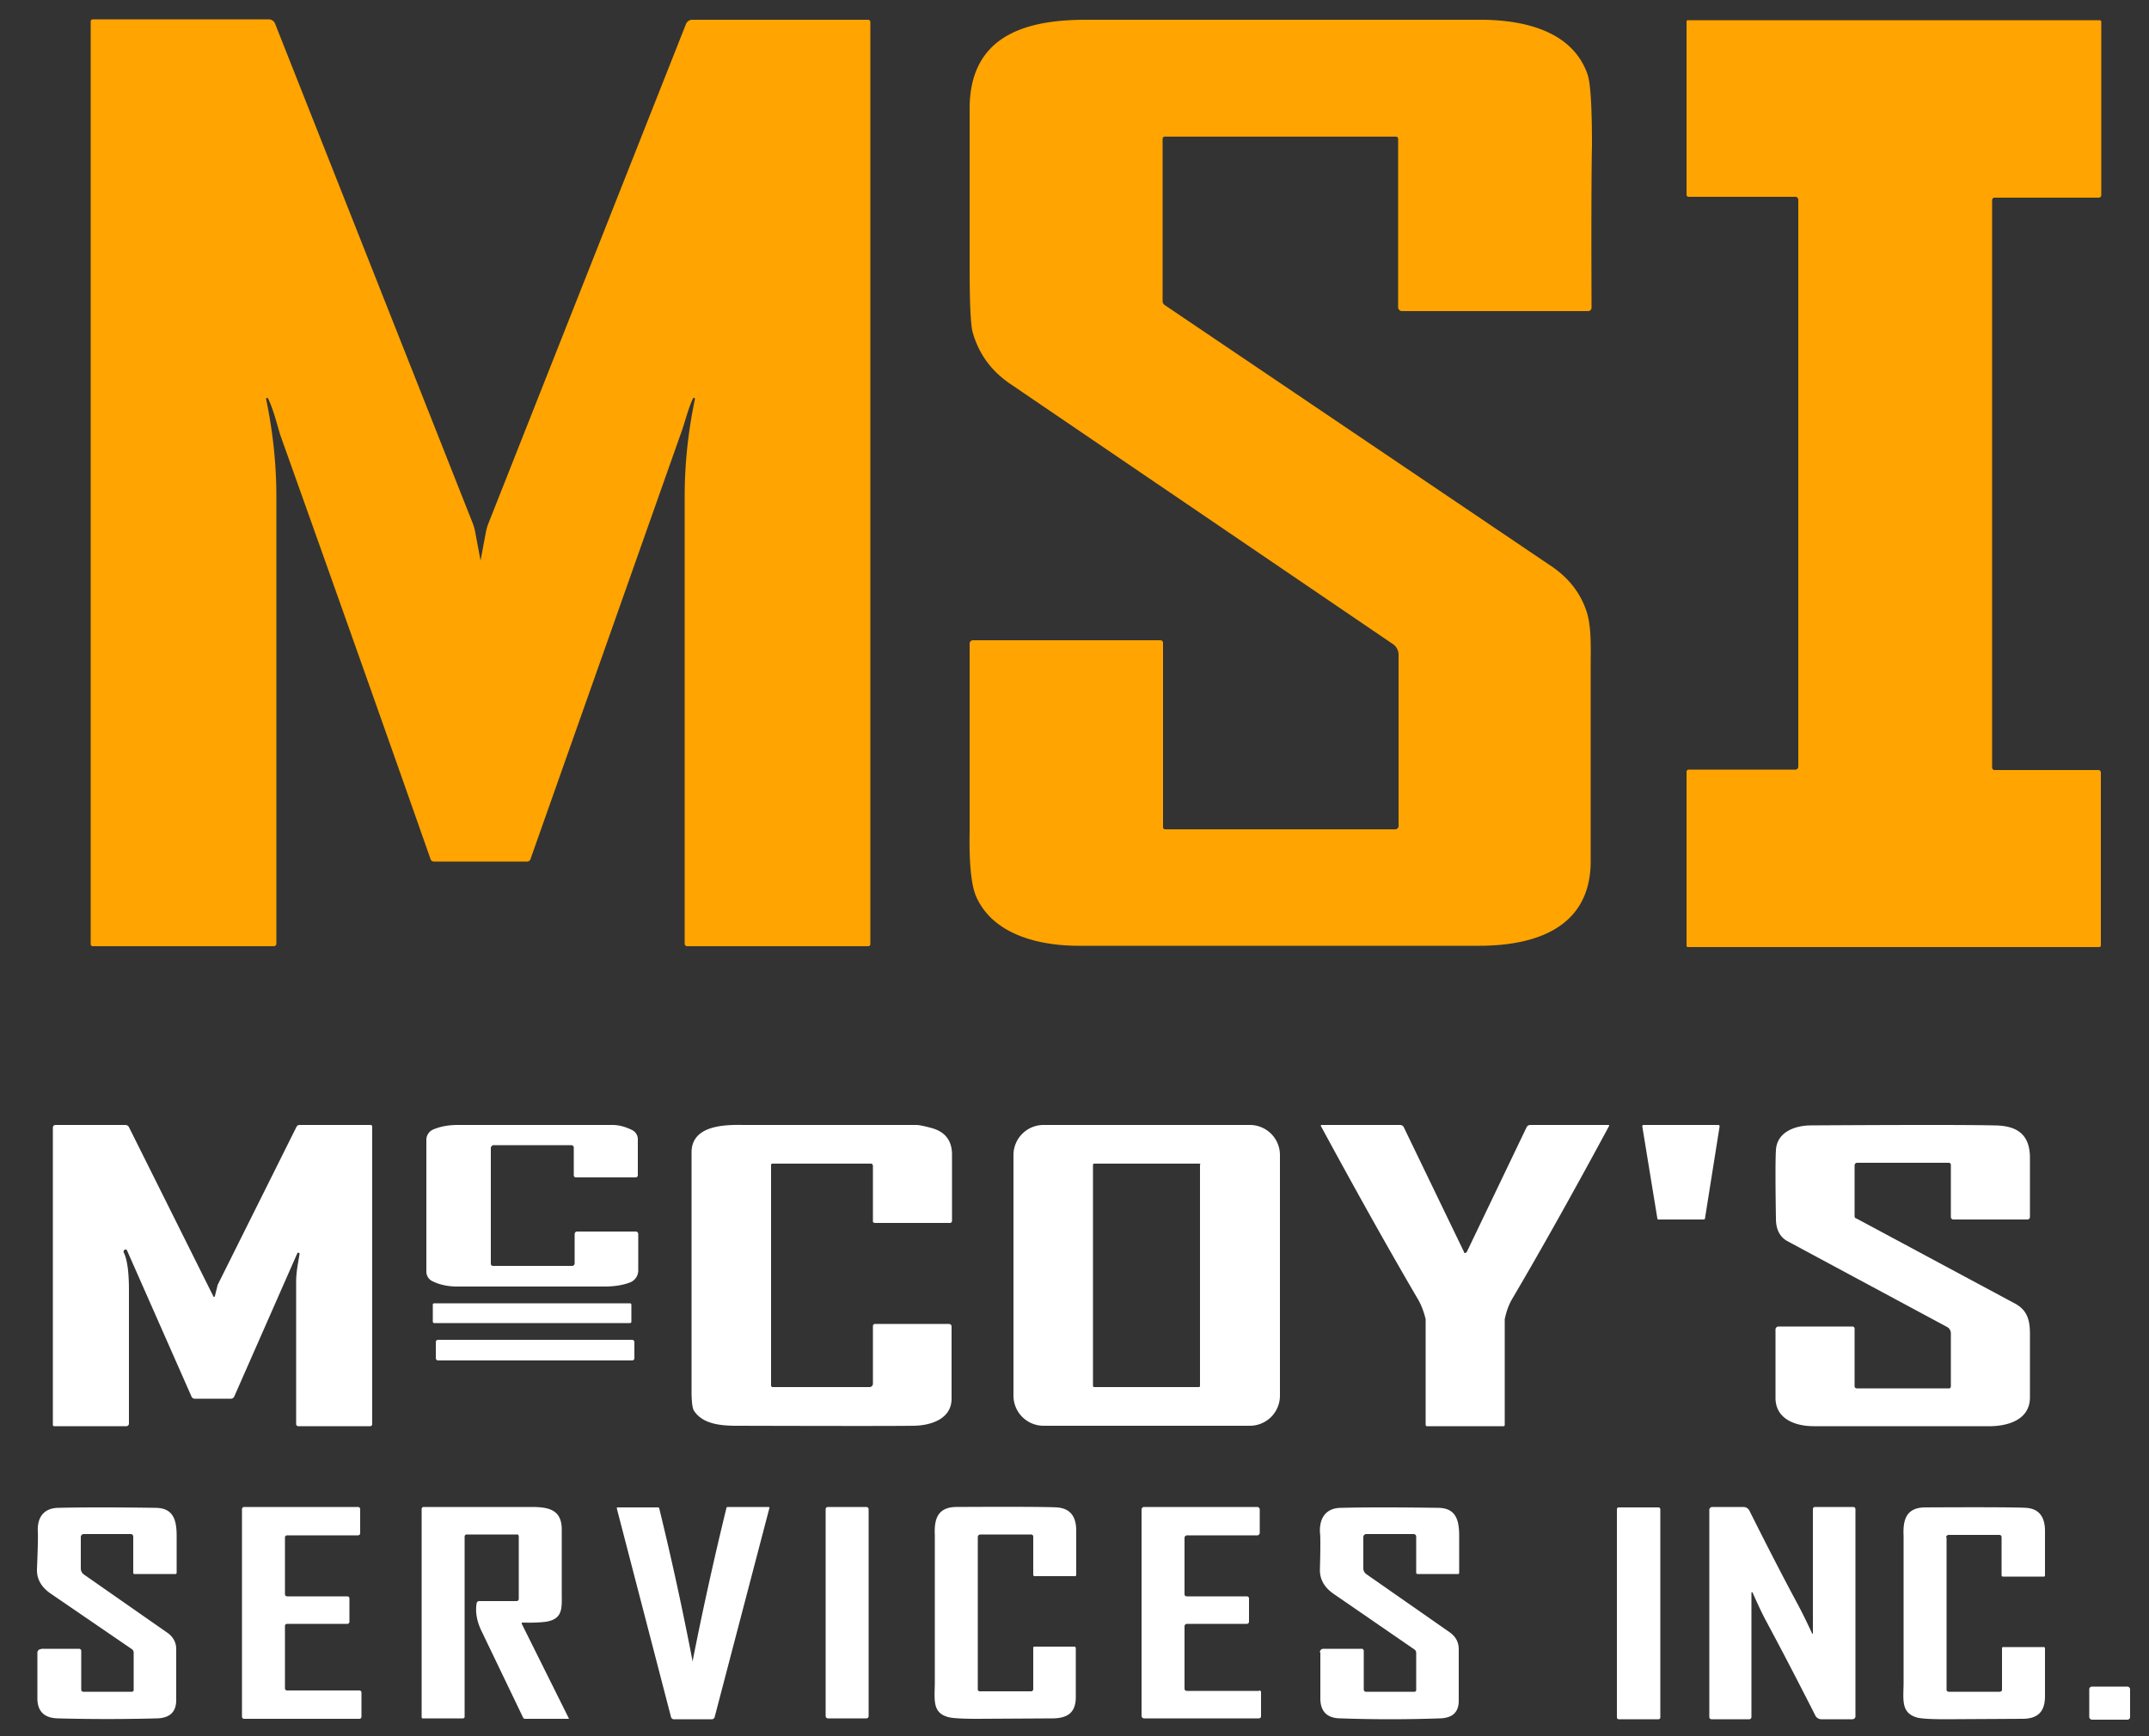 <svg xmlns="http://www.w3.org/2000/svg" version="1.0" viewBox="0 0 500 404"><rect x="0" y="0" width="500" height="404" fill="#333333" stroke="none"/><path fill="#ffa400" d="m111.8 130.5 1.2-6.4a12.1 11.9 61.4 0 1 .6-2.2l46-116.3a1.6 1.6 0 0 1 1.6-1H202a.5.5 0 0 1 .5.5v214.6a.5.5 0 0 1-.5.5h-42a.6.6 0 0 1-.7-.6V115.5q0-11.3 2.4-22.7a.3.3-26.4 0 0-.4-.2c-1.3 2.7-2 6-3 8.6L123.4 200a.8.8 9.5 0 1-.7.5H101a.8.8-9.5 0 1-.8-.5q-14.5-41.3-35-98.8c-.8-2.6-1.6-6-2.9-8.6a.3.3 26.4 0 0-.4.2q2.4 11.5 2.4 22.7v104a.6.6 0 0 1-.6.7h-42a.5.5 0 0 1-.6-.5V5a.5.5 0 0 1 .5-.5h40.9a1.6 1.6 0 0 1 1.5 1l46 116.3a12.1 11.9-61.4 0 1 .6 2.2l1.2 6.4ZM226.4 149H270a.6.6 0 0 1 .6.6v42.9a.5.5 0 0 0 .5.5h53.5a.8.8 0 0 0 .8-.7v-40a3 3-72.9 0 0-1.3-2.4L235 89.3q-6.6-4.5-8.7-12-.7-2.6-.7-15.1V25.5c-.1-17 12.7-20.8 26.5-20.9H345c10 .1 21 2.8 24.4 12.8q1 3.1 1 16.4-.2 9.5-.1 37.8a.8.8 90 0 1-.8.8h-43.4a.9.9 90 0 1-.8-.9V32.3a.5.5 0 0 0-.5-.5H271a.5.5 0 0 0-.5.5V70a1.1 1.1 17.3 0 0 .5 1l90.3 61q6 4.2 8 10.8c1 3.6.8 8.1.8 12.3v45.3c0 15.6-13 19.7-26 19.7H251c-9.3 0-20-2.6-23.9-11.5q-1.7-4-1.5-15v-43.9a.8.8 0 0 1 .8-.7ZM463.5 112.5v66.1a.6.6 0 0 0 .5.6h24.3a.6.6 0 0 1 .5.6V220a.4.4 0 0 1-.3.4h-95.8a.3.3 0 0 1-.3-.3v-40.5a.5.5 0 0 1 .5-.5h24.9a.7.7 0 0 0 .6-.6v-132a.7.7 0 0 0-.6-.7h-24.9a.5.5 0 0 1-.5-.6V5a.3.3 0 0 1 .3-.3h95.8a.4.4 0 0 1 .4.4v40.3a.6.6 0 0 1-.6.6H464a.6.6 0 0 0-.5.5v66.1Z"/><path fill="#fff" d="M340.8 291.6q.3 0 .5-.3l13.9-29a1 .9 12.2 0 1 .8-.5h18.3a.2.2 0 0 1 .1.2Q362 285 352 302q-1.3 2.1-1.9 5a1.3 1.2-42.4 0 0 0 .2v24.4a.3.3 0 0 1-.4.3H332a.3.3 0 0 1-.3-.3v-24.4a1.3 1.2 42.4 0 0 0-.2q-.7-2.9-2-5-10-17.1-22.4-40a.2.2 0 0 1 .2-.2h18.3a1 .9-12.2 0 1 .8.5l14 29q0 .3.3.3ZM29.1 290.8a.5.5 0 0 0-.3.7q1.2 2.4 1.2 8.8v31a.6.6 0 0 1-.6.6H12.6a.3.3 0 0 1-.3-.3v-69.2a.6.6 0 0 1 .6-.6h16.3a1 .9-13.3 0 1 .8.5l19.6 39.3a.2.2-51.8 0 0 .4 0l.6-2.4a.7.3 86.5 0 1 0-.1L69 262.2a.8.8-76.3 0 1 .7-.4h16.5a.4.4 0 0 1 .4.3v69.3a.5.5 0 0 1-.4.5H69.4a.5.5 0 0 1-.5-.5v-33c0-2.3.4-4.2.8-6.6a.3.3 0 0 0-.5-.2L54.5 325a.9.8-77.6 0 1-.8.5h-8.4a.8.8-11.8 0 1-.7-.4l-15-34a.4.4 0 0 0-.5-.3ZM114.2 267.3v26.8a.5.5 0 0 0 .5.5H133a.6.6 0 0 0 .7-.6v-6.8a.6.6 0 0 1 .5-.6H148a.6.6 0 0 1 .5.6v8.5a3 3 0 0 1-1.8 2.7q-2.5 1-6.1 1H107q-3.8.1-6.5-1.3a2.5 2.4-76.5 0 1-1.3-2.1v-30.7a2.6 2.6 0 0 1 1.5-2.4q2.5-1.1 5.8-1.1h36q2.2 0 4.6 1.2a2.4 2.4 13.1 0 1 1.3 2.2v8.3a.5.5-90 0 1-.5.5h-13.8a.5.5 0 0 1-.6-.5V267a.6.6 0 0 0-.5-.5h-18a.7.7 0 0 0-.8.7ZM203.6 284.6a.5.4 0 0 1-.5-.5v-12.8a.5.5-90 0 0-.4-.5h-23a.3.3 0 0 0-.3.3v51.3a.4.4 0 0 0 .3.4h22.7a.8.8 90 0 0 .7-.8v-13.4a.5.5 0 0 1 .5-.5h17.2a.6.6 0 0 1 .6.6v16.8c0 4.8-5 6.3-9 6.3q-4.9.1-41 0c-3.8 0-8-.4-10-3.6q-.5-1-.5-4.6v-55.4c0-6.2 7.3-6.5 12.1-6.4h40.2q.9 0 3.5.7 4.8 1.3 4.8 6.2v15.4a.5.5 0 0 1-.6.5h-17.3ZM297.8 324.8a7 7 0 0 1-7 7h-48a7 7 0 0 1-7-7v-56a7 7 0 0 1 7-7h48a7 7 0 0 1 7 7v56ZM279.3 271a.3.3 0 0 0-.3-.2h-24.4a.3.3 0 0 0-.3.3v51.4a.3.3 0 0 0 .3.3H279a.3.3 0 0 0 .2-.3v-51.4ZM382.5 261.8h17.3a.3.3 0 0 1 .3.3l-3.4 21.4a.3.3 0 0 1-.3.3H386a.3.3 0 0 1-.4-.3l-3.5-21.4a.3.3 0 0 1 .3-.3ZM413.8 308.7H431a.5.5 0 0 1 .5.5v13.4a.5.5 90 0 0 .5.5h21.4a.5.4-90 0 0 .5-.5v-12.3a1.7 1.7 0 0 0-.9-1.5l-37.2-20q-2.6-1.5-2.6-5.2-.2-12.8 0-15.9c.2-4.3 4.5-5.8 8.2-5.8q33.4-.2 42.4 0c5.2 0 8.5 1.8 8.5 7.6v13.8a.6.6.5 0 1-.6.5h-17.3a.6.6-90 0 1-.5-.6V271a.5.5 0 0 0-.5-.4h-21.3a.6.6 0 0 0-.6.6v11.7a.6.6-84.5 0 0 .5.7l36.9 19.8c2.7 1.5 3.4 3.7 3.4 7v14.8c0 5.1-4.9 6.6-9 6.7H422c-4.2 0-8.9-1.6-8.9-6.6v-15.9a.7.7-.4 0 1 .7-.7Z"/><rect width="46.2" height="4.6" x="100.7" y="303.3" fill="#fff" rx=".3"/><rect width="46.2" height="4.8" x="101.4" y="311.8" fill="#fff" rx=".5"/><path fill="#fff" d="M83.7 400H56.8a.5.5 0 0 1-.5-.5v-48.3a.5.5 0 0 1 .5-.5h26.5a.5.5 0 0 1 .5.5v5.6a.5.5 0 0 1-.5.5H66.8a.5.5 0 0 0-.5.5V371a.5.5 0 0 0 .5.5h14a.5.5 0 0 1 .5.4v5.5a.5.5 0 0 1-.4.5H66.8a.5.5 0 0 0-.5.4V393a.5.5 0 0 0 .5.4h16.9a.5.5 0 0 1 .4.5v5.6a.5.5 0 0 1-.4.5ZM9.6 383.7h8.8a.5.5 0 0 1 .5.5v9a.5.5 0 0 0 .6.5h11.2a.4.4 0 0 0 .4-.4v-8.6a1 1 0 0 0-.4-.9L12 371q-3.5-2.3-3.4-5.8.3-7.3.2-8.7c-.2-3.5 1.5-5.6 4.9-5.6q8.2-.2 22.4 0c4.1 0 5 2.6 5 6.5v8.6a.3.3 0 0 1-.4.3h-9.3a.3.3 0 0 1-.4-.3v-8.4a.6.6 0 0 0-.5-.6h-11a.7.7 0 0 0-.7.7v7.4a1.7 1.7 17.8 0 0 .7 1.3l19.2 13.4q2.3 1.5 2.3 4v12q-.1 4-4.5 4.1-11.6.3-23 0-4.7-.1-4.8-4.5v-10.8a.8.8-90 0 1 .8-.8ZM121.6 377.6a.2.2 0 0 0-.2.3l10.9 21.9a.1.1-13.6 0 1-.1.2h-10a.5.5-12.4 0 1-.5-.3l-9.8-20.4q-1.5-3.3-1-6.2a.6.6 0 0 1 .6-.5h8.7a.5.5 0 0 0 .5-.5v-14.6a.5.4-90 0 0-.5-.4h-11.5a.5.5 0 0 0-.6.5v42a.4.4 0 0 1-.4.3h-9.2a.3.3 0 0 1-.4-.3v-48.4a.5.5 0 0 1 .6-.5h25c4.1 0 7.1.7 7 5.5v14.4c0 3.5.4 6.1-3.6 6.8q-2.3.3-5.5.2ZM161.2 386.6v-.3q3.5-17.7 7.8-35.3a.3.3 0 0 1 .3-.3h9.5a.2.2 0 0 1 .2.3l-12.7 48.5a.7.7-85.2 0 1-.6.6h-9a.7.7 85.2 0 1-.6-.6L143.5 351a.2.2 0 0 1 .2-.2h9.4a.3.3 0 0 1 .3.3q4.3 17.6 7.7 35.3l.1.3Z"/><rect width="10" height="49.2" x="192.1" y="350.7" fill="#fff" rx=".5"/><path fill="#fff" d="M228.1 357.1a.6.6 0 0 0-.6.6V393a.5.5 0 0 0 .6.6h11.8a.5.5 0 0 0 .5-.5v-9.5a.3.3 0 0 1 .3-.4h9.3a.4.3 89.1 0 1 .3.4v11c.1 3.7-1.6 5.2-5.2 5.3l-17.8.1q-5.8 0-7-.5c-3.5-1.1-2.8-4.3-2.8-8.2v-34c-.2-4 .8-6.5 4.9-6.6q20-.1 23.5.1 4.5.3 4.5 5.4v10.3a.3.3-89.1 0 1-.4.3h-9.3a.3.3 0 0 1-.3-.3v-8.9a.5.5 0 0 0-.5-.5H228ZM293 393.4a.4.4 0 0 1 .4.4v5.7a.5.5 0 0 1-.5.4h-26.7a.6.6 0 0 1-.6-.6v-48a.6.6 0 0 1 .6-.6h26.3a.6.6 0 0 1 .6.6v5.4a.6.6 0 0 1-.7.6h-16.2a.6.6 0 0 0-.6.6V371a.5.5 0 0 0 .5.5h14a.5.5 0 0 1 .5.4v5.5a.5.5 0 0 1-.5.5h-14a.6.6 90 0 0-.5.5V393a.5.5 90 0 0 .5.5h16.8ZM307.1 384.5a.8.8 90 0 1 .8-.8h8.8a.5.5 0 0 1 .6.5v9a.5.5 0 0 0 .5.5h11.3a.4.4 0 0 0 .4-.4v-8.6a1 1 0 0 0-.5-.9L310.4 371q-3.4-2.3-3.3-5.8.2-7.3 0-8.7c-.1-3.5 1.6-5.6 5-5.6q8.2-.2 22.4 0c4.1 0 5 2.6 5 6.5v8.6a.3.3 0 0 1-.4.3h-9.3a.3.3 0 0 1-.3-.3v-8.4a.6.6 0 0 0-.6-.6h-11a.7.7 0 0 0-.7.7v7.4a1.7 1.7 17.7 0 0 .8 1.3l19.2 13.4q2.2 1.5 2.2 4v12q0 4-4.4 4.1-11.6.4-23 0-4.7 0-4.8-4.5v-10.8Z"/><rect width="10.1" height="49.3" x="376.2" y="350.8" fill="#fff" rx=".4"/><path fill="#fff" d="M418.3 373.4q1.3 2.4 3.3 6.7a.1.1 0 0 0 .2 0v-28.9a.5.5 0 0 1 .5-.5h8.9a.5.5 0 0 1 .5.5v48.1a.7.7 0 0 1-.7.8h-7.3a1.6 1.6 0 0 1-1.4-1q-6.4-12.6-11.3-21.7-1.3-2.4-3.2-6.7a.1.1 0 0 0-.3 0v28.9a.5.5 0 0 1-.5.5h-8.8a.5.5 0 0 1-.5-.5v-48.1a.7.7 0 0 1 .7-.8h7.2a1.6 1.6 0 0 1 1.5 1q6.3 12.6 11.2 21.7ZM452.9 357.8v35.3a.5.5 0 0 0 .5.6h11.9a.5.5 0 0 0 .5-.5v-9.5a.3.3 0 0 1 .3-.4h9.3a.4.3 89.2 0 1 .4.4v11c0 3.7-1.7 5.3-5.3 5.3l-17.8.1q-5.8 0-7-.5c-3.5-1.2-2.8-4.3-2.8-8.2v-34c-.2-4 .8-6.5 4.9-6.6q20-.1 23.6.1 4.4.3 4.4 5.4v10.3a.3.3-89.1 0 1-.4.3H466a.3.3 0 0 1-.3-.3v-8.9a.5.5 0 0 0-.5-.5h-11.8a.6.6 0 0 0-.6.6Z"/><rect width="9.5" height="7.7" x="-4.8" y="-3.8" fill="#fff" rx=".6" transform="matrix(1 0 0 1 490.9 396.3)"/></svg>